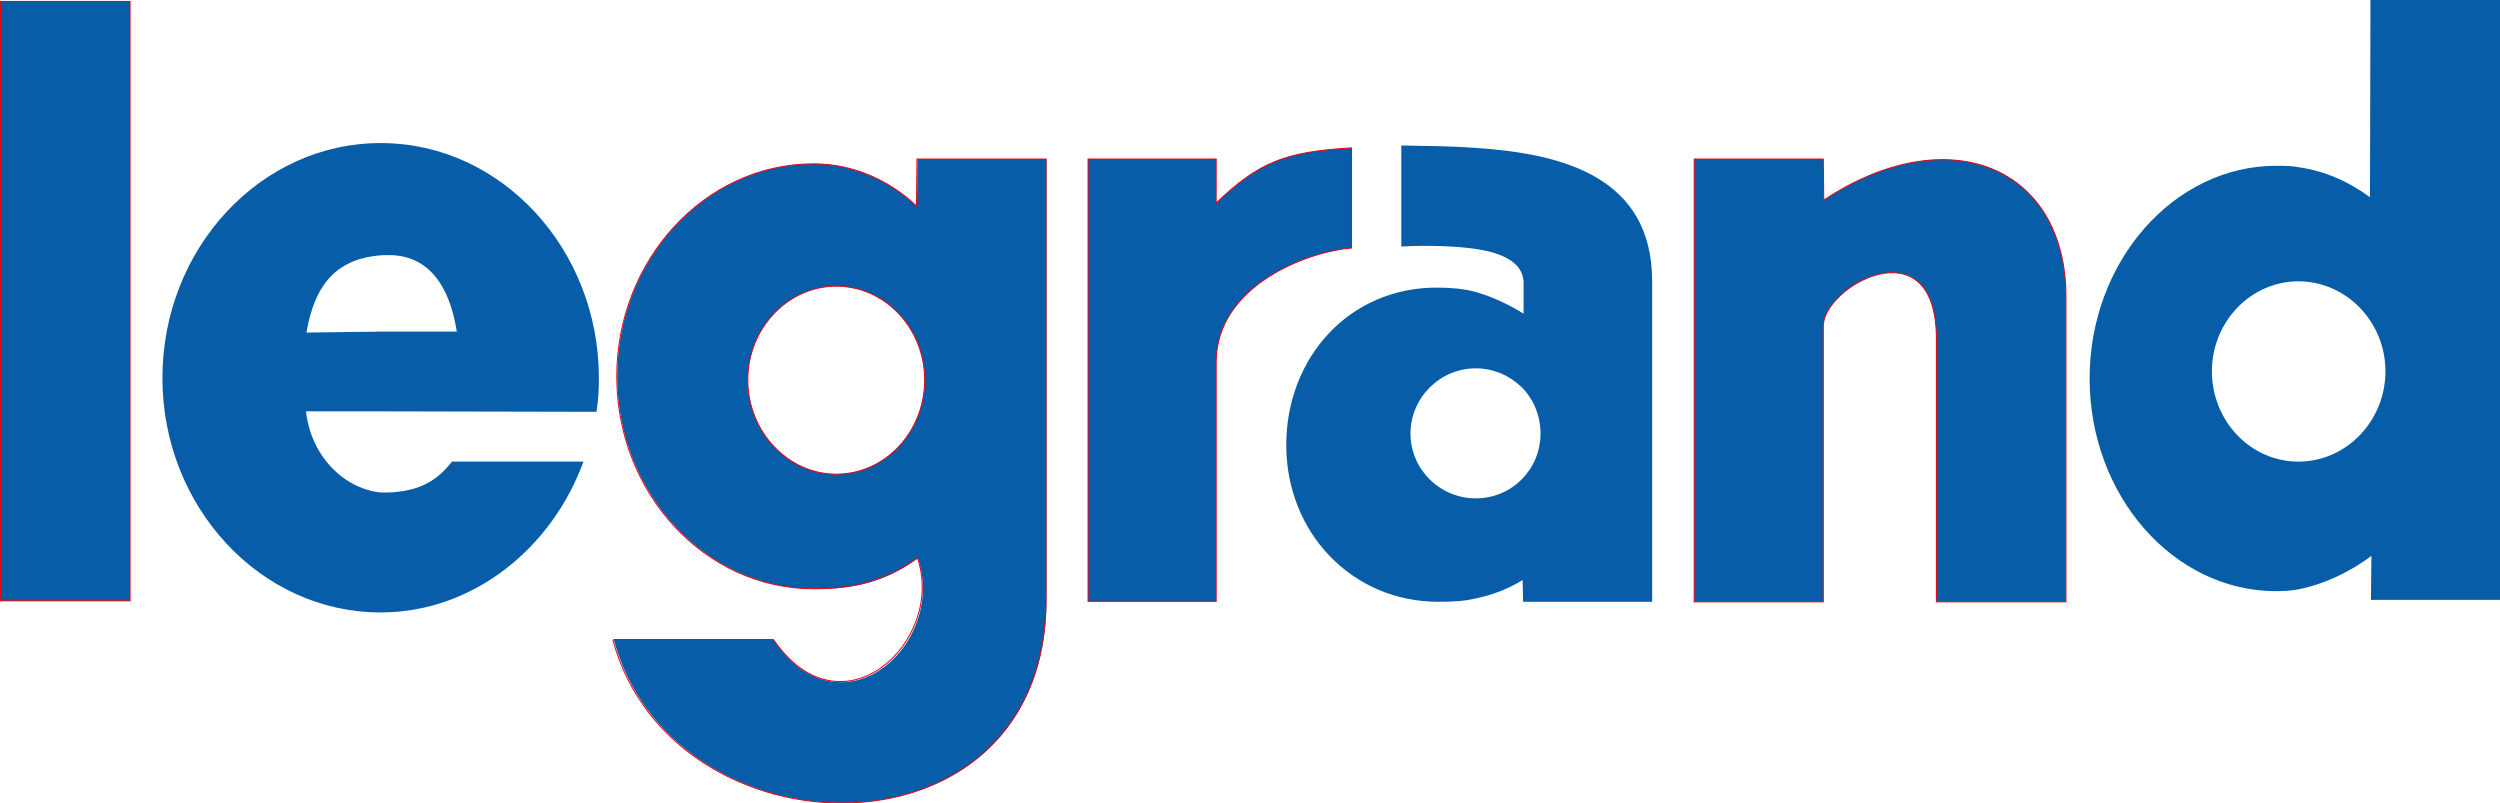<?xml version="1.0" encoding="utf-8"?>
<!-- Generator: Adobe Illustrator 23.0.3, SVG Export Plug-In . SVG Version: 6.00 Build 0)  -->
<svg version="1.1" id="Calque_1" xmlns="http://www.w3.org/2000/svg" xmlns:xlink="http://www.w3.org/1999/xlink" x="0px" y="0px"
	 viewBox="0 0 517.2 166.2" style="enable-background:new 0 0 517.2 166.2;" xml:space="preserve">
<style type="text/css">
	.st0{fill-rule:evenodd;clip-rule:evenodd;fill:#085DA9;stroke:#E30613;stroke-width:0.216;stroke-miterlimit:2.613;}
	.st1{fill-rule:evenodd;clip-rule:evenodd;fill:#085DA9;}
	.st2{fill:none;stroke:#E30613;stroke-width:0.216;stroke-miterlimit:2.613;}
</style>
<polygon class="st0" points="0.1,0.3 26.9,0.3 26.9,124.3 0.1,124.3 0.1,0.3 "/>
<path class="st0" d="M225.1,32.9h26.5V42c8.9-8.5,14.3-10.6,28-11.4v20.7c-8.8,0.7-28,7.6-28,23.7v49.4h-26.5V32.9L225.1,32.9z"/>
<path class="st0" d="M377.3,41.4l-0.1-8.5h-26.7v91.6h26.7V67.7c-0.4-8.3,23.1-21.5,23.4,1.9v54.9h26.8V61.4
	C427.4,34.4,403,24.4,377.3,41.4L377.3,41.4z"/>
<path class="st1" d="M305.3,30.6c-5.3-0.4-10.6-0.4-15.4-0.5v20.9c5.8-0.3,11.2-0.1,15.4,0.5c6,0.9,9.7,3,9.9,6.8v6.6
	c-3.2-2-6.5-3.5-9.9-4.5c-2.6-0.7-5.3-0.9-8.1-0.9c-18.1,0-31.1,14.5-31.1,32.6c0,18,13.5,32.4,31.5,32.4c2.7,0,5.3-0.1,7.7-0.7
	c3.4-0.7,6.6-1.9,9.7-3.8l0.1,4.5h26.7V58.2C341.8,36.7,323.5,31.8,305.3,30.6L305.3,30.6z M305.3,103.1c-7.4,0-13.5-6-13.5-13.4
	s6.1-13.5,13.5-13.5c3.7,0,7,1.5,9.5,3.9c2.4,2.4,3.9,5.8,3.9,9.6C318.7,97.1,312.8,103.1,305.3,103.1L305.3,103.1z"/>
<path class="st1" d="M490.4,0l-0.1,40.8c-4.5-3.3-9.3-5.4-14.7-6.2c-1.5-0.3-3.1-0.3-4.7-0.3c-21.2,0-38.6,19.8-38.6,44
	c0,24.2,17.3,44,38.6,44c1.6,0,3.2-0.1,4.7-0.4c5.5-1.1,10.7-3.7,15-6.9l-0.1,9.1h26.8V0H490.4L490.4,0z M475.5,95.5
	c-9.9,0-17.9-8.4-17.9-18.7c0-10.2,8-18.6,17.9-18.6c9.9,0,18,8.4,18,18.6C493.5,87.1,485.4,95.5,475.5,95.5L475.5,95.5z"/>
<path class="st1" d="M123.4,85.2c0.4-2.4,0.5-4.7,0.5-7c0-26.7-20.2-48.5-44.9-48.6c-0.1,0-0.1,0-0.3,0c-24.8,0-45.1,21.8-45.1,48.6
	c0,26.7,20.3,48.5,45.1,48.5c0.1,0,0.1,0,0.3,0c18.9-0.1,35.2-13.3,41.7-31.2H93.5c-3,3.8-6.5,6.2-13.5,6.4c-0.3,0-0.7,0-0.9,0
	c-6.8-0.4-14.6-6.5-15.8-16.8H79L123.4,85.2L123.4,85.2z M63.4,68.8c1.8-10.7,6.9-15.4,15.6-16c0.1,0,0.4,0,0.5,0
	c8.9-0.5,13.5,6.1,15,15.8H79L63.4,68.8L63.4,68.8z"/>
<path class="st1" d="M189.8,32.9l-0.1,9.8c-4.5-4.2-10.1-7.3-16.6-8.4c-1.5-0.3-3.1-0.4-4.7-0.4c-22.5,0-40.7,19.8-40.7,44
	c0,24.1,18.3,43.9,40.7,43.9c1.6,0,3.2,0,4.7-0.1c6.2-0.5,11.6-2.4,16.8-6.2c4.3,12.5-5.5,26.4-16.8,25.6c-4.5-0.3-9.1-2.8-13-8.7
	h-33.1c5.8,21.5,26.2,33.3,46.1,33.7c22.1,0.5,43.4-12.9,43.4-42V32.9H189.8L189.8,32.9z M173,98.1c-10,0-18.3-8.8-18.3-19.5
	c0-10.7,8.3-19.4,18.3-19.4c10.1,0,18.3,8.7,18.3,19.4C191.3,89.3,183.2,98.1,173,98.1L173,98.1z"/>
<path class="st2" d="M189.6,42.7l0.1-9.8h26.7v91.1 M216.4,124.1c0,55.4-77.3,53.8-89.6,8.3 M126.9,132.3H160 M160,132.3
	c14.1,20.6,35.7,0.4,29.8-16.9c-6.5,4.7-13.1,6.4-21.5,6.4c-22.5,0-40.7-19.8-40.7-43.9c0-24.2,18.3-44,40.7-44
	c8.4,0,15.8,3.5,21.4,8.8 M173,59.2c10.1,0,18.3,8.7,18.3,19.4c0,10.7-8.1,19.5-18.3,19.5c-10,0-18.3-8.8-18.3-19.5
	C154.7,67.9,163,59.2,173,59.2"/>
</svg>
